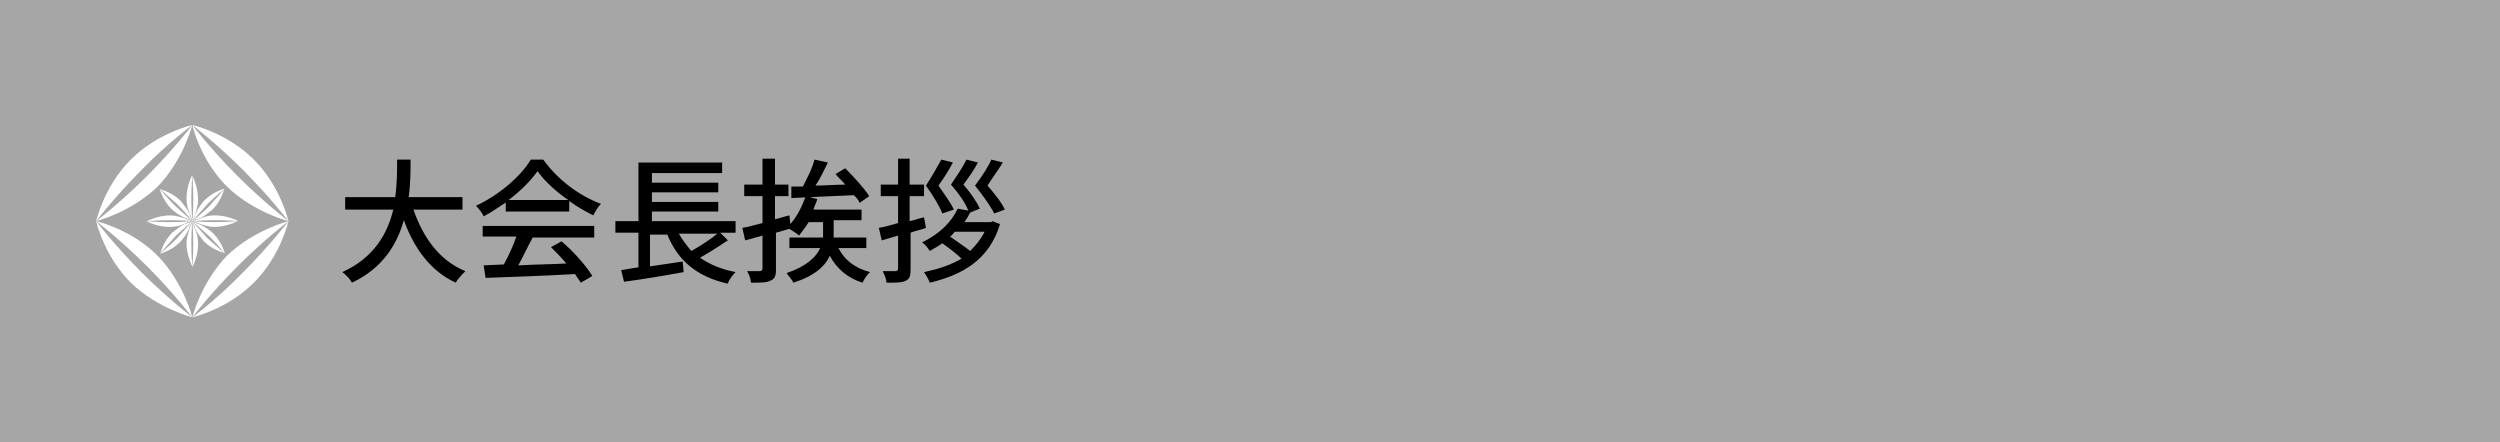 <?xml version="1.0" encoding="utf-8"?>
<!-- Generator: Adobe Illustrator 27.4.1, SVG Export Plug-In . SVG Version: 6.00 Build 0)  -->
<svg version="1.1" id="レイヤー_1" xmlns="http://www.w3.org/2000/svg" xmlns:xlink="http://www.w3.org/1999/xlink" x="0px"
	 y="0px" viewBox="0 0 260 46" style="enable-background:new 0 0 260 46;" xml:space="preserve">
<rect x="0" y="0" width="260" height="46" fill="#808080" stroke="none"/>
<style type="text/css">
	.st0{opacity:0.3;fill:#FFFFFF;}
	.st1{fill:#FFFFFF;}
	.st2{fill:none;}
</style>
<g>
	<rect class="st0" width="260" height="46"/>
	<g>
		<g>
			<path d="M43,21.8c1,2.9,2.7,5.3,5.4,6.4c-0.3,0.3-0.8,0.8-1,1.2c-2.6-1.2-4.3-3.5-5.4-6.5c-0.7,2.5-2.2,5-5.4,6.5
				c-0.2-0.4-0.6-0.8-1-1.1c3.3-1.5,4.7-4,5.3-6.5h-5v-1.3h5.2c0.2-1.4,0.2-2.7,0.2-3.9h1.4c0,1.1,0,2.5-0.2,3.9h5.6v1.3H43z"/>
			<path d="M52.7,21c-0.8,0.5-1.6,1.1-2.4,1.5c-0.1-0.3-0.5-0.8-0.8-1.1c2.4-1.1,4.7-3.1,5.7-4.8h1.3c1.5,2.1,3.8,3.8,6,4.6
				c-0.3,0.3-0.6,0.8-0.8,1.2c-0.8-0.4-1.7-0.9-2.5-1.5V22h-6.6V21z M50.3,23.5h11.5v1.2h-6.4c-0.5,0.9-1,2-1.5,2.9
				c1.6-0.1,3.3-0.1,5-0.2c-0.5-0.6-1.1-1.2-1.6-1.7l1.1-0.6c1.3,1.1,2.6,2.6,3.2,3.6l-1.2,0.7c-0.2-0.3-0.4-0.6-0.6-0.9
				c-3.3,0.2-6.9,0.3-9.3,0.4l-0.2-1.3l2.1-0.1c0.5-0.9,1-2,1.3-2.9h-3.5V23.5z M59.1,20.8c-1.3-0.9-2.4-1.9-3.2-3c-0.7,1-1.7,2-3,3
				H59.1z"/>
			<path d="M75.7,25c-0.9,0.6-2,1.3-2.9,1.8c1,0.7,2.2,1.2,3.7,1.5c-0.3,0.3-0.7,0.8-0.8,1.2c-3.2-0.7-5.2-2.4-6.3-5.1h-1.8v3.3
				l3.4-0.5l0.1,1.1c-2.2,0.4-4.6,0.8-6.2,1l-0.3-1.2c0.5-0.1,1.1-0.2,1.8-0.3v-3.6h-2.4v-1.2h2.4v-6.1h8.7v1.1h-7.3v1h6.9v1h-6.9v1
				h6.9v1h-6.9v1h8.7v1.2h-1.6L75.7,25z M70.6,24.3c0.4,0.7,0.8,1.2,1.3,1.8c0.9-0.5,2-1.2,2.7-1.8H70.6z"/>
			<path d="M87.2,25.8c0.6,1.2,1.7,2.1,3.3,2.5c-0.3,0.2-0.6,0.7-0.8,1.1c-1.6-0.5-2.7-1.5-3.4-2.8c-0.5,1.1-1.6,2.1-3.8,2.8
				c-0.1-0.3-0.5-0.7-0.7-1c2.1-0.7,3.1-1.7,3.5-2.6h-3.2v-1.1h3.5c0-0.3,0-0.5,0-0.7v-0.9h-1.5c-0.3,0.5-0.7,1-1,1.4
				c-0.2-0.2-0.7-0.5-1-0.7l-1.4,0.4V28c0,0.7-0.1,1-0.6,1.2c-0.4,0.2-1,0.2-2,0.2c0-0.3-0.2-0.9-0.4-1.2c0.6,0,1.2,0,1.3,0
				c0.2,0,0.3-0.1,0.3-0.3v-3.4l-1.8,0.5l-0.3-1.3c0.6-0.1,1.3-0.3,2.1-0.5v-2.8h-1.9v-1.2h1.9v-2.7h1.3v2.7h1.4v1.2h-1.4v2.4
				c0.5-0.1,1-0.3,1.5-0.4l0.1,0.9c0.7-0.8,1.2-1.8,1.6-2.9l1.2,0.3c-0.1,0.4-0.3,0.7-0.4,1.1h5v1.1h-2.9V24c0,0.2,0,0.5,0,0.7h3.4
				v1.1H87.2z M82.3,19.4c0.4,0,0.8,0,1.2,0c0.4-0.8,1-1.9,1.2-2.8l1.4,0.3c-0.4,0.8-0.8,1.7-1.3,2.4c1,0,2.1-0.1,3.1-0.1
				c-0.3-0.4-0.7-0.7-1-1.1l1-0.6c0.9,0.9,2,2.1,2.5,2.9l-1,0.7c-0.1-0.3-0.3-0.5-0.6-0.8c-2.3,0.1-4.7,0.2-6.5,0.3L82.3,19.4z"/>
			<path d="M96.3,23.7c-0.5,0.2-1.1,0.3-1.6,0.5V28c0,0.7-0.1,1-0.5,1.2c-0.4,0.2-1,0.2-2,0.2c0-0.3-0.2-0.8-0.4-1.2
				c0.6,0,1.2,0,1.3,0c0.2,0,0.3-0.1,0.3-0.3v-3.4l-1.7,0.5l-0.3-1.3c0.6-0.1,1.3-0.3,2-0.5v-2.8h-1.8v-1.2h1.8v-2.7h1.2v2.7h1.5
				v1.2h-1.5V23c0.5-0.1,1-0.3,1.5-0.4L96.3,23.7z M103.2,23l0.8,0.3c-1.1,3.7-3.9,5.3-7.3,6.1c-0.1-0.3-0.4-0.8-0.6-1.1
				c1.4-0.3,2.7-0.7,3.9-1.4c-0.5-0.5-1.3-1.1-2-1.6c-0.4,0.3-0.8,0.5-1.3,0.8c-0.2-0.3-0.5-0.7-0.8-0.9c1.9-0.9,3.1-2.2,3.7-3.5
				l1.1,0.2c-0.3-0.8-1-1.8-1.8-2.7c0.6-0.9,1.3-1.9,1.6-2.6l1.2,0.3c-0.4,0.8-1,1.6-1.5,2.3c0.7,0.8,1.4,1.8,1.7,2.5l-1,0.4
				c-0.2,0.4-0.4,0.7-0.6,1h2.8L103.2,23z M98,22.2c-0.3-0.8-1-1.9-1.7-2.9c0.6-0.9,1.2-2,1.6-2.7l1.2,0.3c-0.4,0.8-1,1.7-1.5,2.4
				c0.6,0.9,1.3,1.8,1.6,2.5L98,22.2z M99.3,24.1c-0.2,0.2-0.3,0.4-0.5,0.5c0.7,0.5,1.6,1.1,2.1,1.5c0.6-0.6,1.1-1.2,1.5-2H99.3z
				 M103.4,22.2c-0.4-0.8-1.2-1.9-2-2.9c0.7-0.9,1.4-2,1.7-2.7l1.2,0.3c-0.5,0.8-1.1,1.6-1.6,2.4c0.7,0.8,1.5,1.8,1.8,2.5
				L103.4,22.2z"/>
		</g>
	</g>
	<g>
		<g>
			<polygon class="st1" points="20,23 20,23 20,23 			"/>
			<rect x="20" y="23" class="st1" width="0" height="0"/>
			<rect x="20" y="23" class="st1" width="0" height="0"/>
			<polygon class="st1" points="20,23 20,23 20,23 			"/>
			<polygon class="st1" points="20,23 20,23 20,23 20,23 20,23 			"/>
			<rect x="20" y="23" class="st1" width="0" height="0"/>
			<rect x="20" y="23" class="st1" width="0" height="0"/>
			<rect x="20" y="23" transform="matrix(0.124 -0.992 0.992 0.124 -5.29 40.006)" class="st1" width="0" height="0"/>
			<rect x="20" y="23" class="st1" width="0" height="0"/>
			<rect x="20" y="23" class="st1" width="0" height="0"/>
			<polygon class="st1" points="20,23 20,23 20,23 20,23 20,23 			"/>
			<rect x="20" y="23" class="st1" width="0" height="0"/>
			<rect x="20" y="23" class="st1" width="0" height="0"/>
			<polygon class="st1" points="20,23 20,23 20,23 20,23 			"/>
			<rect x="20" y="23" class="st1" width="0" height="0"/>
			<polygon class="st1" points="20,23 20,23 20,23 			"/>
			<polygon class="st1" points="20,23 20,23 20,23 			"/>
			<polygon class="st1" points="20,23 20,23 20,23 20,23 20,23 			"/>
			<polygon class="st1" points="20,23 20,23 20,23 20,23 20,23 			"/>
			<rect x="20" y="23" transform="matrix(0.992 -0.124 0.124 0.992 -2.698 2.66)" class="st1" width="0" height="0"/>
			<rect x="20" y="23" class="st1" width="0" height="0"/>
			<rect x="20" y="23" class="st1" width="0" height="0"/>
			<polygon class="st1" points="20,23 20,23 20,23 20,23 20,23 			"/>
			<rect x="20" y="23" class="st1" width="0" height="0"/>
			<rect x="20" y="23" class="st1" width="0" height="0"/>
			<rect x="20" y="23" class="st1" width="0" height="0"/>
			<rect x="20" y="23" class="st1" width="0" height="0"/>
			<rect x="20" y="23" class="st1" width="0" height="0"/>
			<rect x="20" y="23" class="st1" width="0" height="0"/>
			<rect x="20" y="23" class="st1" width="0" height="0"/>
			<polygon class="st1" points="20,23 20,23 20,23 			"/>
			<polygon class="st1" points="20,23 20,23 20,23 			"/>
			<polygon class="st1" points="20,23 20,23 20,23 			"/>
			<polygon class="st1" points="20,23 20,23 20,23 			"/>
			<polygon class="st1" points="20,23 20,23 20,23 20,23 20,23 			"/>
			<rect x="20" y="23" class="st1" width="0" height="0"/>
			<rect x="20" y="23" class="st1" width="0" height="0"/>
			<rect x="20" y="23" class="st1" width="0" height="0"/>
			<polygon class="st1" points="20,23 20,23 20,23 20,23 20,23 			"/>
			<path class="st1" d="M20,23c0,0,0.8,0.7,1.8,1.6c0.9,0.9,1.6,1.8,1.6,1.8s-0.3-1.2-1.2-2.1c-0.4-0.4-0.9-0.7-1.3-0.9
				C20.3,23.2,20,23,20,23L20,23z"/>
			<path class="st1" d="M20,23L20,23c0,0,0.2,0.3,0.3,0.8c0.2,0.4,0.5,0.8,0.9,1.3c0.9,0.9,2.1,1.2,2.1,1.2s-0.8-0.7-1.8-1.6
				C20.7,23.8,20,23,20,23z"/>
			<path class="st1" d="M20,23c0,0-0.4-0.1-0.8-0.3c-0.4-0.1-0.9-0.3-1.5-0.3c-1.3,0-2.4,0.6-2.4,0.6s1.1-0.1,2.4-0.1
				C19,22.9,20,23,20,23z"/>
			<path class="st1" d="M20,23L20,23c0,0,0.4,0.1,0.8,0.3c0.4,0.1,0.9,0.3,1.5,0.3c1.3,0,2.4-0.6,2.4-0.6s-1.1,0.1-2.4,0.1
				C21.1,23.1,20,23,20,23z"/>
			<path class="st1" d="M20,23c0,0,1.1-0.1,2.4-0.1c1.3,0,2.4,0.1,2.4,0.1s-1.1-0.6-2.4-0.6c-0.6,0-1.1,0.1-1.5,0.3
				C20.4,22.9,20,23,20,23L20,23z"/>
			<path class="st1" d="M20,23c0,0-0.3,0.2-0.8,0.3c-0.4,0.2-0.8,0.5-1.3,0.9c-0.9,0.9-1.2,2.1-1.2,2.1s0.7-0.8,1.6-1.8
				C19.2,23.7,20,23,20,23z"/>
			<path class="st1" d="M20,23L20,23c0,0,0.3-0.2,0.8-0.3c0.4-0.2,0.8-0.5,1.3-0.9c0.9-0.9,1.2-2.1,1.2-2.1s-0.7,0.8-1.6,1.8
				C20.9,22.3,20,23,20,23z"/>
			<path class="st1" d="M17.6,23.1c-1.3,0-2.4-0.1-2.4-0.1s1.1,0.6,2.4,0.6c0.6,0,1.1-0.1,1.5-0.3C19.6,23.1,20,23,20,23
				C20,23,19,23.1,17.6,23.1z"/>
			<path class="st1" d="M20,23L20,23c0,0-0.1,0.4-0.3,0.8c-0.1,0.4-0.3,0.9-0.3,1.5c0,1.3,0.6,2.4,0.6,2.4s-0.1-1.1-0.1-2.4
				C19.9,24.1,20,23,20,23z"/>
			<path class="st1" d="M20,23c0,0-0.7,0.8-1.6,1.8c-0.9,0.9-1.8,1.6-1.8,1.6s1.2-0.3,2.1-1.2c0.4-0.4,0.7-0.9,0.9-1.3
				C19.8,23.3,20,23,20,23L20,23z"/>
			<path class="st1" d="M20,23c0,0,0.1,1.1,0.1,2.4c0,1.3-0.1,2.4-0.1,2.4s0.6-1.1,0.6-2.4c0-0.6-0.1-1.1-0.3-1.5
				C20.1,23.4,20,23,20,23L20,23z"/>
			<path class="st1" d="M20,13c0,0,0.8,3.6,3.6,6.4C26.4,22.1,30,23,30,23c0,0-2.5-1.9-5.3-4.7C21.9,15.5,20,13,20,13z"/>
			<polygon class="st1" points="30,23 30,23 30,23 			"/>
			<polygon class="st1" points="20,33 20,33 20,33 			"/>
			<path class="st1" d="M30,23L30,23c0,0-0.8-3.6-3.6-6.4C23.6,13.8,20,13,20,13s2.5,1.9,5.3,4.7C28.1,20.5,30,23,30,23z"/>
			<polygon class="st1" points="30,23 30,23 30,23 			"/>
			<path class="st1" d="M30,23L30,23c0,0-1.9,2.5-4.7,5.3C22.6,31.1,20,33,20,33c0,0,3.6-0.8,6.4-3.6C29.2,26.6,30,23,30,23z"/>
			<path class="st1" d="M30,23c0,0-3.6,0.9-6.4,3.6C20.9,29.4,20,33,20,33l0,0c0,0,1.9-2.5,4.7-5.3C27.5,24.9,30,23,30,23z"/>
			<path class="st1" d="M16.4,26.6C13.6,23.8,10,23,10,23s2.5,1.9,5.3,4.7C18.1,30.5,20,33,20,33l0,0C20,33,19.1,29.4,16.4,26.6z"/>
			<path class="st1" d="M20,18.3c0,0,0.1,1.1,0.1,2.4c0,1.3-0.1,2.4-0.1,2.4l0,0c0,0,0.1-0.4,0.3-0.8c0.1-0.4,0.3-0.9,0.3-1.5
				C20.6,19.3,20,18.3,20,18.3z"/>
			<path class="st1" d="M20,23c0,0,0.7-0.8,1.6-1.8c0.9-0.9,1.8-1.6,1.8-1.6s-1.2,0.3-2.1,1.2c-0.4,0.4-0.7,0.9-0.9,1.3
				C20.2,22.7,20,23,20,23L20,23z"/>
			<polygon class="st1" points="20,33 20,33 20,33 			"/>
			<path class="st1" d="M10,23c0,0,0.8,3.6,3.6,6.4C16.4,32.1,20,33,20,33c0,0-2.5-1.9-5.3-4.7C11.9,25.5,10,23,10,23z"/>
			<polygon class="st1" points="10,23 10,23 10,23 			"/>
			<path class="st1" d="M14.7,17.7C17.4,14.9,20,13,20,13s-3.6,0.8-6.4,3.6C10.8,19.4,10,23,10,23l0,0C10,23,11.9,20.5,14.7,17.7z"
				/>
			<path class="st1" d="M10,23c0,0,3.6-0.9,6.4-3.6C19.1,16.6,20,13,20,13s-1.9,2.5-4.7,5.3C12.5,21.1,10,23,10,23z"/>
			<rect x="20" y="23" class="st1" width="0" height="0"/>
			<polygon class="st1" points="20,23 20,23 20,23 20,23 20,23 			"/>
			<polygon class="st1" points="20,23 20,23 20,23 20,23 			"/>
			<polygon class="st1" points="20,23 20,23 20,23 20,23 20,23 			"/>
			<polygon class="st1" points="20,23 20,23 20,23 20,23 20,23 20,23 			"/>
			<polygon class="st1" points="20,23 20,23 20,23 			"/>
			<polygon class="st1" points="20,23 20,23 20,23 			"/>
			<rect x="20" y="23" transform="matrix(0.936 -0.351 0.351 0.936 -6.801 8.492)" class="st1" width="0" height="0"/>
			<polygon class="st1" points="20,23 20,23 20,23 			"/>
			<polygon class="st1" points="20,23 20,23 20,23 			"/>
			<path class="st1" d="M20,23c0,0-0.1-1.1-0.1-2.4c0-1.3,0.1-2.4,0.1-2.4s-0.6,1.1-0.6,2.4c0,0.6,0.1,1.1,0.3,1.5
				C19.9,22.6,20,23,20,23L20,23z"/>
			<rect x="20" y="23" transform="matrix(0.447 -0.894 0.894 0.447 -9.507 30.615)" class="st1" width="0" height="0"/>
			<path class="st1" d="M18.2,21.4c-0.9-0.9-1.6-1.8-1.6-1.8s0.3,1.2,1.2,2.1c0.4,0.4,0.9,0.7,1.3,0.9C19.7,22.8,20,23,20,23
				C20,23,19.2,22.3,18.2,21.4z"/>
			<polygon class="st1" points="20,23 20,23 20,23 20,23 20,23 20,23 			"/>
			<path class="st1" d="M20,23L20,23c0,0-0.2-0.3-0.3-0.8c-0.2-0.4-0.5-0.8-0.9-1.3c-0.9-0.9-2.1-1.2-2.1-1.2s0.8,0.7,1.8,1.6
				C19.4,22.2,20,23,20,23z"/>
			<polygon class="st1" points="20,23 20,23 20,23 			"/>
			<polygon class="st1" points="20,23 20,23 20,23 			"/>
			<rect x="20" y="23" transform="matrix(0.6 -0.8 0.8 0.6 -10.394 25.211)" class="st1" width="0" height="0"/>
			<rect x="20" y="23" transform="matrix(0.894 -0.447 0.447 0.894 -8.172 11.379)" class="st1" width="0" height="0"/>
			<polygon class="st1" points="20,23 20,23 20,23 20,23 20,23 			"/>
		</g>
		<rect x="10" y="13" class="st2" width="20" height="20"/>
	</g>
</g>
<g>
</g>
<g>
</g>
<g>
</g>
<g>
</g>
<g>
</g>
<g>
</g>
<g>
</g>
<g>
</g>
<g>
</g>
<g>
</g>
<g>
</g>
<g>
</g>
<g>
</g>
<g>
</g>
<g>
</g>
</svg>
